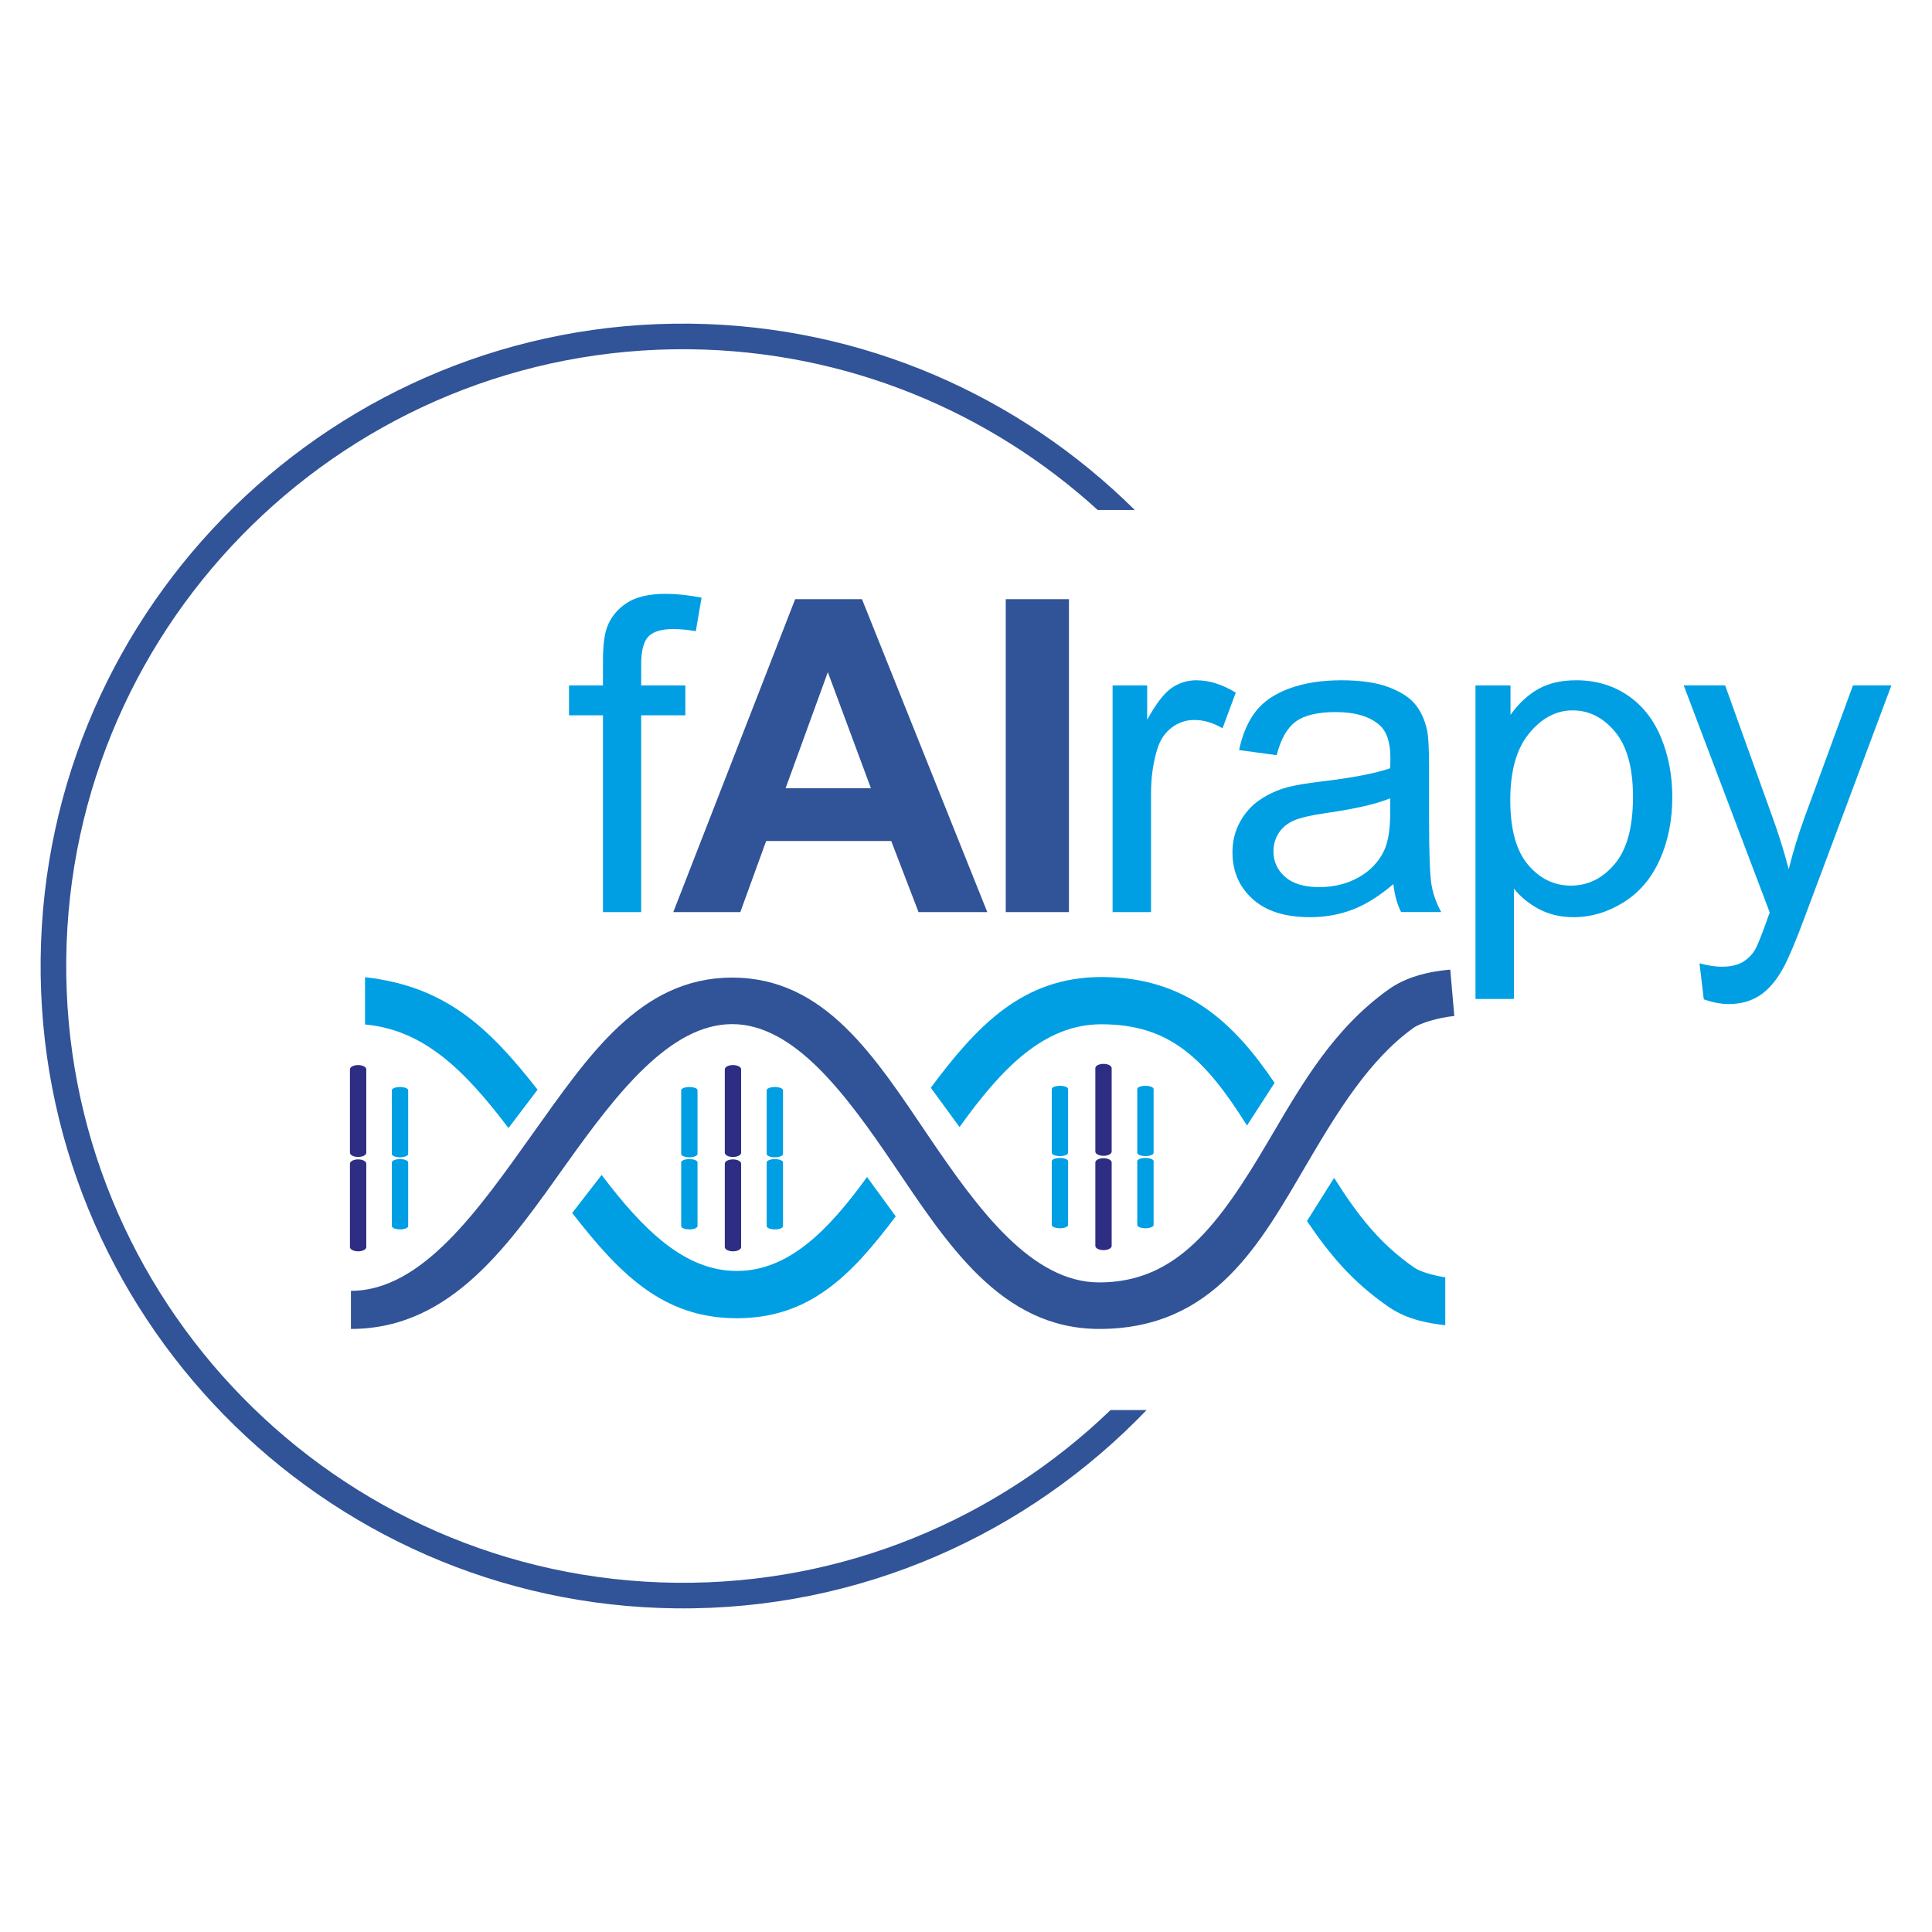 <?xml version="1.0" encoding="utf-8"?>
<!-- Generator: Adobe Illustrator 16.0.0, SVG Export Plug-In . SVG Version: 6.00 Build 0)  -->
<!DOCTYPE svg PUBLIC "-//W3C//DTD SVG 1.1//EN" "http://www.w3.org/Graphics/SVG/1.1/DTD/svg11.dtd">
<svg version="1.1" id="Ebene_1" xmlns="http://www.w3.org/2000/svg" xmlns:xlink="http://www.w3.org/1999/xlink" x="0px" y="0px"
	 width="180px" height="180px" viewBox="0 0 180 180" enable-background="new 0 0 180 180" xml:space="preserve">
<g>
	<g>
		<path fill="#315397" d="M62.997,147.463c-31.685-0.352-57.176-26.414-56.825-58.099C6.523,57.68,32.585,32.188,64.27,32.54
			c14.636,0.162,27.943,5.819,38,14.973h3.453C95.059,36.946,80.457,30.334,64.296,30.155c-33-0.365-60.143,26.184-60.508,59.182
			c-0.365,32.999,26.185,60.142,59.183,60.509c17.199,0.189,32.797-6.941,43.852-18.473h-3.357
			C92.975,141.475,78.677,147.633,62.997,147.463z"/>
	</g>
	<path fill="#315397" d="M32.696,123.814c9.474,0,14.857-8.074,20.144-15.477c4.627-6.483,9.609-12.922,15.371-12.922
		c5.779,0,10.593,6.52,15.025,13.061c4.978,7.346,9.998,15.338,19.178,15.338c10.74,0,15.01-7.998,19.352-15.391
		c2.734-4.656,5.783-9.711,9.949-12.674c0.6-0.428,2.305-0.949,3.781-1.09l-0.379-4.322c-0.764,0.077-3.561,0.292-5.699,1.814
		c-5.168,3.674-8.09,8.787-11.139,13.975c-4.717,8.033-8.637,13.354-15.865,13.354c-6.273,0-11.24-6.746-15.835-13.525
		c-5.067-7.479-9.682-14.875-18.368-14.875c-8.578,0-13.396,7.286-18.652,14.643c-4.934,6.91-10.206,14.541-16.863,14.541"/>
	<path fill="#009FE3" d="M34.009,91.043v4.406c5.434,0.502,9.205,4.156,13.365,9.65l2.711-3.576
		C45.532,95.708,41.525,91.896,34.009,91.043z"/>
	<path fill="#009FE3" d="M80.78,109.658c-3.651,5.047-7.344,8.754-12.139,8.754c-4.856,0-8.722-3.838-12.588-8.943l-2.745,3.541
		c4.376,5.613,8.416,9.807,15.333,9.807c6.804,0,10.674-3.996,14.814-9.492L80.78,109.658z"/>
	<path fill="#009FE3" d="M102.615,91.028c-7.352,0-11.616,4.579-15.896,10.314l2.677,3.665c3.906-5.448,7.852-9.577,13.219-9.577
		c6.367,0,9.639,3.186,13.564,9.433l2.57-3.975C114.988,95.328,110.525,91.028,102.615,91.028z"/>
	<path fill="#009FE3" d="M131.781,118.111c-3.23-2.23-5.281-4.883-7.484-8.369l-2.531,4.018c2.172,3.201,4.262,5.691,7.609,8
		c1.83,1.268,3.961,1.551,5.277,1.709v-4.463C133.365,118.805,132.252,118.436,131.781,118.111z"/>
	<path fill="#2D2E83" d="M34.126,107.398c0,0.219-0.341,0.393-0.762,0.393l0,0c-0.418,0-0.76-0.174-0.76-0.393v-7.775
		c0-0.217,0.342-0.394,0.76-0.394l0,0c0.421,0,0.762,0.177,0.762,0.394V107.398z"/>
	<path fill="#2D2E83" d="M34.126,116.188c0,0.219-0.341,0.395-0.762,0.395l0,0c-0.418,0-0.76-0.176-0.76-0.395v-7.773
		c0-0.217,0.342-0.398,0.76-0.398l0,0c0.421,0,0.762,0.182,0.762,0.398V116.188z"/>
	<path fill="#009FE3" d="M38.029,107.52c0,0.164-0.34,0.303-0.759,0.303l0,0c-0.42,0-0.761-0.139-0.761-0.303v-5.947
		c0-0.165,0.341-0.299,0.761-0.299l0,0c0.419,0,0.759,0.134,0.759,0.299V107.52z"/>
	<path fill="#009FE3" d="M38.029,114.234c0,0.17-0.34,0.307-0.759,0.307l0,0c-0.42,0-0.761-0.137-0.761-0.307v-5.939
		c0-0.168,0.341-0.303,0.761-0.303l0,0c0.419,0,0.759,0.135,0.759,0.303V114.234z"/>
	<path fill="#2D2E83" d="M69.049,107.398c0,0.219-0.342,0.396-0.761,0.396l0,0c-0.419,0-0.76-0.178-0.76-0.396v-7.775
		c0-0.215,0.341-0.394,0.76-0.394l0,0c0.419,0,0.761,0.179,0.761,0.394V107.398z"/>
	<path fill="#2D2E83" d="M69.049,116.188c0,0.219-0.342,0.395-0.761,0.395l0,0c-0.419,0-0.76-0.176-0.76-0.395v-7.773
		c0-0.221,0.341-0.396,0.76-0.396l0,0c0.419,0,0.761,0.176,0.761,0.396V116.188z"/>
	<path fill="#009FE3" d="M64.986,107.52c0,0.164-0.341,0.303-0.761,0.303l0,0c-0.419,0-0.76-0.139-0.76-0.303v-5.947
		c0-0.165,0.34-0.299,0.76-0.299l0,0c0.419,0,0.761,0.134,0.761,0.299V107.52z"/>
	<path fill="#009FE3" d="M64.986,114.234c0,0.17-0.341,0.307-0.761,0.307l0,0c-0.419,0-0.76-0.137-0.76-0.307v-5.939
		c0-0.168,0.34-0.303,0.76-0.303l0,0c0.419,0,0.761,0.135,0.761,0.303V114.234z"/>
	<path fill="#009FE3" d="M72.952,107.52c0,0.164-0.339,0.303-0.76,0.303l0,0c-0.421,0-0.761-0.139-0.761-0.303v-5.947
		c0-0.165,0.34-0.299,0.761-0.299l0,0c0.421,0,0.76,0.134,0.76,0.299V107.52z"/>
	<path fill="#009FE3" d="M72.952,114.234c0,0.17-0.339,0.307-0.76,0.307l0,0c-0.421,0-0.761-0.137-0.761-0.307v-5.939
		c0-0.168,0.34-0.303,0.761-0.303l0,0c0.421,0,0.76,0.135,0.76,0.303V114.234z"/>
	<g>
		<path fill="#2D2E83" d="M103.572,107.289c0,0.219-0.338,0.395-0.76,0.395l0,0c-0.42,0-0.762-0.176-0.762-0.395v-7.773
			c0-0.222,0.342-0.398,0.762-0.398l0,0c0.422,0,0.76,0.177,0.76,0.398V107.289z"/>
		<path fill="#2D2E83" d="M103.572,116.076c0,0.221-0.338,0.396-0.76,0.396l0,0c-0.42,0-0.762-0.176-0.762-0.396v-7.773
			c0-0.217,0.342-0.395,0.762-0.395l0,0c0.422,0,0.76,0.178,0.76,0.395V116.076z"/>
		<path fill="#009FE3" d="M99.512,107.408c0,0.168-0.34,0.303-0.762,0.303l0,0c-0.416,0-0.76-0.135-0.76-0.303v-5.943
			c0-0.168,0.344-0.303,0.76-0.303l0,0c0.422,0,0.762,0.135,0.762,0.303V107.408z"/>
		<path fill="#009FE3" d="M99.512,114.127c0,0.168-0.34,0.307-0.762,0.307l0,0c-0.416,0-0.76-0.139-0.76-0.307v-5.943
			c0-0.166,0.344-0.301,0.76-0.301l0,0c0.422,0,0.762,0.135,0.762,0.301V114.127z"/>
		<path fill="#009FE3" d="M107.479,107.408c0,0.168-0.34,0.303-0.762,0.303l0,0c-0.42,0-0.762-0.135-0.762-0.303v-5.943
			c0-0.168,0.342-0.303,0.762-0.303l0,0c0.422,0,0.762,0.135,0.762,0.303V107.408z"/>
		<path fill="#009FE3" d="M107.479,114.127c0,0.168-0.34,0.307-0.762,0.307l0,0c-0.42,0-0.762-0.139-0.762-0.307v-5.943
			c0-0.166,0.342-0.301,0.762-0.301l0,0c0.422,0,0.762,0.135,0.762,0.301V114.127z"/>
	</g>
	<g>
		<path fill="#009FE3" d="M56.176,84.977V66.641h-3.162v-2.784h3.162v-2.248c0-1.417,0.126-2.472,0.378-3.161
			c0.345-0.928,0.951-1.681,1.819-2.257c0.868-0.577,2.085-0.865,3.649-0.865c1.007,0,2.122,0.119,3.341,0.358l-0.537,3.123
			c-0.743-0.132-1.445-0.199-2.107-0.199c-1.087,0-1.857,0.231-2.308,0.696c-0.45,0.463-0.675,1.333-0.675,2.604v1.949h4.116v2.784
			h-4.116v18.336H56.176z"/>
		<path fill="#315397" d="M91.982,84.977h-6.404l-2.544-6.623H71.38l-2.406,6.623h-6.245l11.355-29.154h6.224L91.982,84.977z
			 M81.144,73.442l-4.017-10.818L73.19,73.442H81.144z"/>
		<path fill="#315397" d="M93.703,84.977V55.823h5.887v29.154H93.703z"/>
		<path fill="#009FE3" d="M103.658,84.977v-21.12h3.221v3.201c0.822-1.498,1.582-2.485,2.277-2.962
			c0.697-0.477,1.463-0.716,2.297-0.716c1.205,0,2.434,0.385,3.68,1.153l-1.232,3.321c-0.875-0.517-1.752-0.776-2.627-0.776
			c-0.781,0-1.484,0.236-2.105,0.707c-0.623,0.471-1.068,1.123-1.332,1.958c-0.398,1.273-0.598,2.665-0.598,4.176v11.058H103.658z"
			/>
		<path fill="#009FE3" d="M129.82,82.371c-1.326,1.127-2.604,1.922-3.828,2.385c-1.229,0.464-2.543,0.696-3.949,0.696
			c-2.318,0-4.102-0.567-5.348-1.7c-1.248-1.133-1.869-2.581-1.869-4.345c0-1.034,0.232-1.979,0.703-2.833
			c0.473-0.855,1.088-1.542,1.852-2.059c0.762-0.517,1.619-0.909,2.574-1.173c0.703-0.186,1.766-0.365,3.184-0.537
			c2.889-0.344,5.018-0.755,6.385-1.232c0.012-0.491,0.018-0.803,0.018-0.936c0-1.458-0.338-2.485-1.016-3.082
			c-0.912-0.808-2.273-1.213-4.074-1.213c-1.684,0-2.928,0.295-3.73,0.885c-0.801,0.59-1.395,1.634-1.779,3.132l-3.5-0.478
			c0.318-1.498,0.842-2.708,1.57-3.629c0.73-0.921,1.783-1.63,3.162-2.127c1.379-0.498,2.979-0.746,4.795-0.746
			c1.803,0,3.266,0.213,4.393,0.636c1.127,0.425,1.957,0.958,2.486,1.602c0.529,0.643,0.9,1.455,1.113,2.436
			c0.119,0.609,0.18,1.71,0.18,3.301v4.773c0,3.327,0.076,5.433,0.229,6.313c0.152,0.882,0.455,1.727,0.904,2.536h-3.738
			C130.164,84.234,129.926,83.365,129.82,82.371z M129.523,74.377c-1.301,0.53-3.25,0.981-5.848,1.352
			c-1.473,0.212-2.514,0.451-3.123,0.715c-0.611,0.266-1.082,0.654-1.412,1.164c-0.332,0.512-0.496,1.078-0.496,1.7
			c0,0.955,0.359,1.75,1.082,2.387c0.725,0.636,1.781,0.954,3.172,0.954c1.379,0,2.605-0.302,3.68-0.905
			c1.074-0.603,1.861-1.428,2.367-2.475c0.383-0.808,0.578-2.002,0.578-3.58V74.377z"/>
		<path fill="#009FE3" d="M137.467,93.07V63.857h3.262v2.745c0.77-1.075,1.639-1.879,2.605-2.417s2.141-0.806,3.52-0.806
			c1.803,0,3.393,0.464,4.773,1.393c1.377,0.928,2.418,2.237,3.121,3.927s1.055,3.543,1.055,5.558c0,2.161-0.387,4.106-1.164,5.836
			c-0.775,1.73-1.902,3.057-3.379,3.977c-1.48,0.922-3.033,1.382-4.666,1.382c-1.191,0-2.262-0.252-3.209-0.754
			c-0.949-0.505-1.727-1.141-2.338-1.909V93.07H137.467z M140.709,74.536c0,2.718,0.551,4.727,1.65,6.026
			c1.1,1.3,2.432,1.949,3.998,1.949c1.59,0,2.951-0.672,4.086-2.019c1.135-1.345,1.699-3.43,1.699-6.254
			c0-2.69-0.553-4.705-1.66-6.044c-1.105-1.339-2.43-2.009-3.967-2.009c-1.523,0-2.875,0.713-4.047,2.138
			C141.295,69.747,140.709,71.818,140.709,74.536z"/>
		<path fill="#009FE3" d="M158.738,93.108l-0.4-3.36c0.783,0.212,1.467,0.318,2.049,0.318c0.795,0,1.432-0.133,1.908-0.396
			c0.479-0.267,0.871-0.638,1.174-1.114c0.227-0.359,0.59-1.248,1.096-2.666c0.064-0.2,0.17-0.491,0.316-0.876l-8.014-21.158h3.859
			l4.395,12.23c0.57,1.551,1.08,3.182,1.529,4.892c0.412-1.644,0.902-3.248,1.473-4.812l4.514-12.31h3.58l-8.033,21.477
			c-0.863,2.32-1.533,3.918-2.01,4.792c-0.637,1.181-1.365,2.046-2.188,2.595c-0.82,0.551-1.801,0.826-2.943,0.826
			C160.354,93.547,159.584,93.4,158.738,93.108z"/>
	</g>
</g>
</svg>
